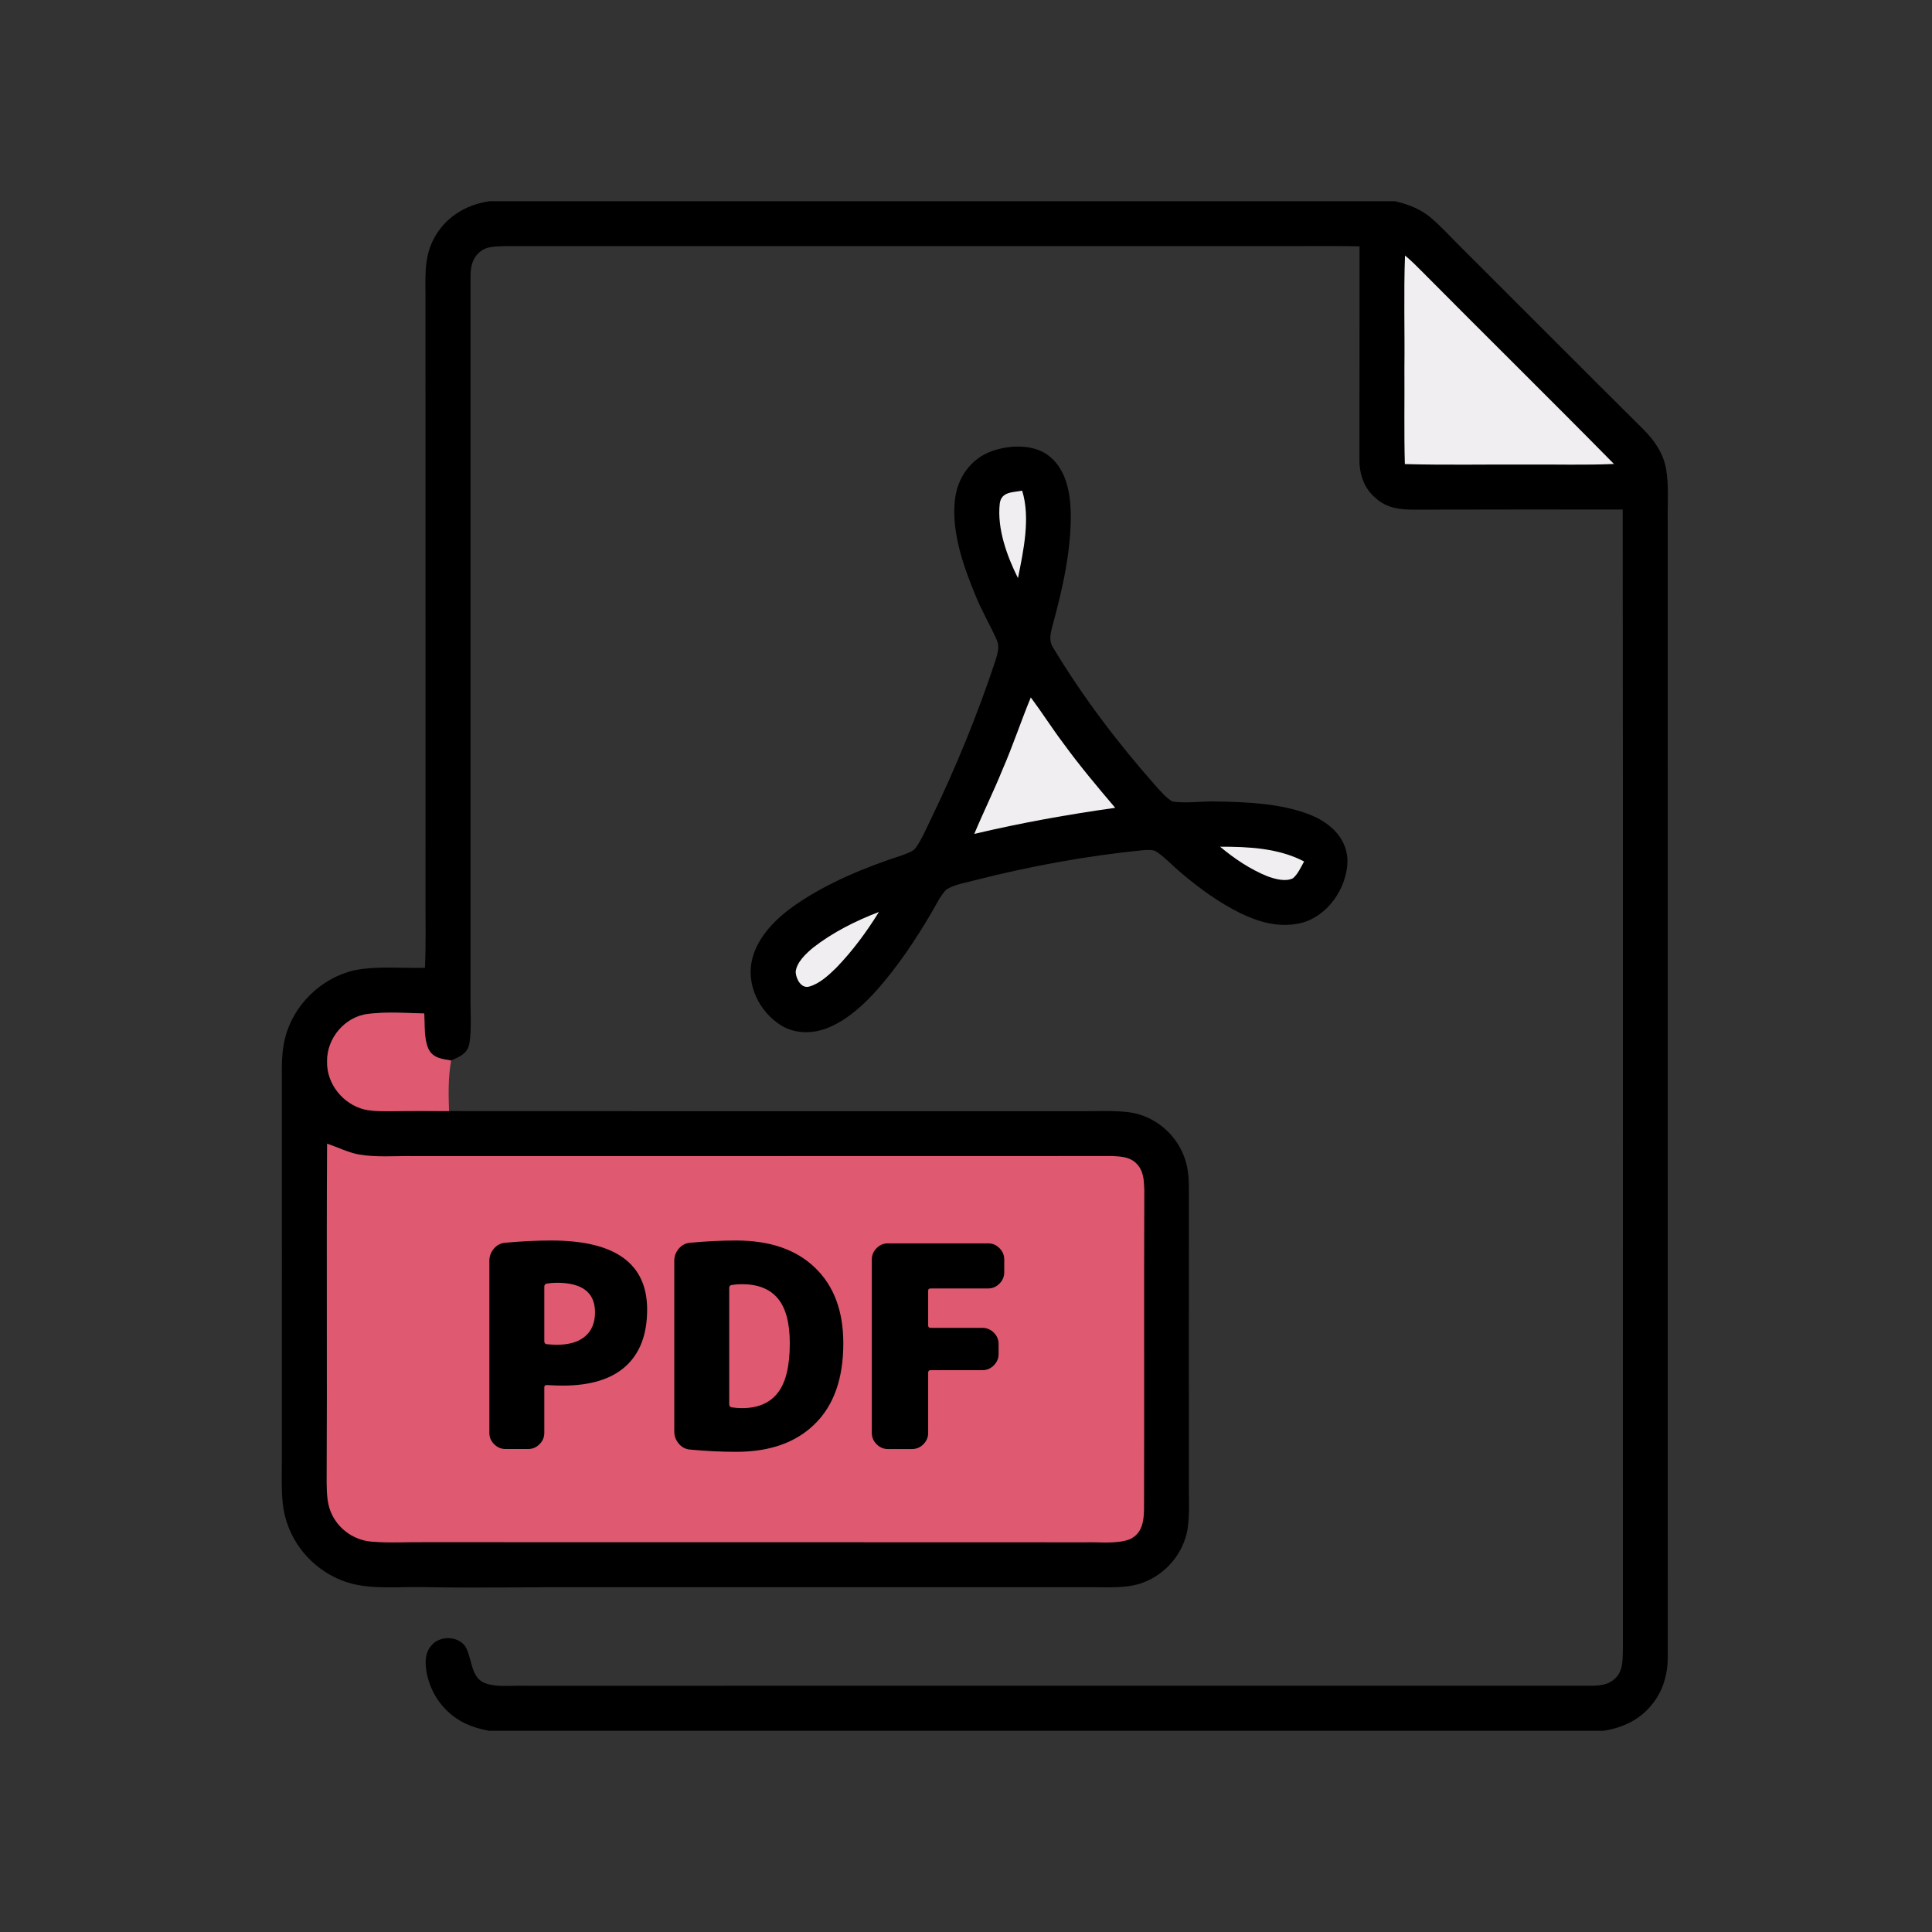 <svg width="48" height="48" viewBox="0 0 48 48" fill="none" xmlns="http://www.w3.org/2000/svg">
<rect x="0" y="0" width="48" height="48" fill="#333333" stroke="none"/>
<path d="M12.156 5H34.66L34.73 5.016C35.025 5.094 35.305 5.203 35.541 5.402C35.808 5.628 36.043 5.893 36.292 6.137C37.803 7.644 39.309 9.158 40.823 10.662C41.1 10.938 41.321 11.254 41.393 11.646C41.465 12.068 41.427 12.515 41.434 12.941C41.434 22.343 41.433 31.745 41.435 41.147C41.439 41.594 41.317 42.023 41.026 42.368C40.729 42.734 40.304 42.928 39.844 43H12.142C11.867 42.946 11.606 42.867 11.37 42.713C10.912 42.42 10.61 41.904 10.577 41.361C10.566 41.18 10.601 41.004 10.73 40.868C10.94 40.636 11.36 40.641 11.553 40.894C11.726 41.162 11.686 41.619 11.99 41.79C12.282 41.937 12.691 41.87 13.011 41.883C21.866 41.879 30.73 41.882 39.585 41.882C39.791 41.874 39.981 41.848 40.132 41.695C40.344 41.498 40.31 41.185 40.32 40.923C40.316 31.503 40.326 22.079 40.315 12.659C38.586 12.659 36.856 12.656 35.127 12.662C34.784 12.662 34.464 12.625 34.196 12.391C33.885 12.139 33.767 11.777 33.775 11.386C33.778 9.629 33.776 7.877 33.777 6.12C33.312 6.11 32.847 6.113 32.382 6.114C25.776 6.115 19.17 6.114 12.564 6.115C12.34 6.124 12.083 6.107 11.908 6.271C11.732 6.424 11.695 6.63 11.69 6.853C11.691 12.815 11.69 18.779 11.69 24.742C11.683 25.13 11.723 25.533 11.663 25.918C11.62 26.176 11.422 26.253 11.209 26.348C10.981 26.31 10.766 26.293 10.647 26.067C10.529 25.805 10.556 25.463 10.541 25.18C10.082 25.168 9.61 25.134 9.153 25.189C8.572 25.254 8.115 25.795 8.127 26.375C8.114 26.931 8.525 27.435 9.058 27.566C9.28 27.614 9.52 27.607 9.746 27.608C10.216 27.6 10.686 27.603 11.156 27.605C16.401 27.609 21.645 27.607 26.89 27.607C27.282 27.611 27.687 27.584 28.075 27.637C28.666 27.723 29.18 28.141 29.402 28.692C29.51 28.947 29.535 29.215 29.538 29.488C29.535 31.938 29.537 34.39 29.537 36.84C29.533 37.217 29.561 37.607 29.506 37.981C29.409 38.584 28.973 39.104 28.401 39.318C28.011 39.469 27.527 39.431 27.113 39.434C22.957 39.432 18.8 39.434 14.644 39.433C13.283 39.427 11.923 39.458 10.562 39.432C9.965 39.416 9.309 39.492 8.729 39.343C7.984 39.144 7.365 38.559 7.127 37.825C6.964 37.341 7.006 36.824 7.002 36.32C7.003 33.055 7.004 29.786 7.002 26.52C7.006 26.275 7.021 26.034 7.082 25.794C7.284 24.972 7.979 24.296 8.802 24.107C9.37 23.993 9.98 24.059 10.558 24.046C10.585 23.437 10.569 22.831 10.572 22.219C10.572 17.32 10.573 12.422 10.571 7.523C10.579 6.985 10.511 6.443 10.769 5.949C11.042 5.41 11.566 5.085 12.156 5Z" fill="black"/>
<path d="M34.907 6.348C35.055 6.469 35.186 6.601 35.321 6.737C36.908 8.338 38.517 9.921 40.098 11.527C39.383 11.559 38.665 11.536 37.949 11.542C36.934 11.536 35.917 11.558 34.903 11.53C34.881 10.739 34.898 9.947 34.892 9.156C34.903 8.221 34.872 7.282 34.907 6.348Z" fill="#F0EEF0"/>
<path d="M26.098 11.358C26.488 11.69 26.587 12.23 26.602 12.716C26.621 13.658 26.398 14.641 26.149 15.545C26.098 15.748 26.049 15.918 26.174 16.106C26.902 17.315 27.769 18.457 28.704 19.514C28.832 19.654 28.965 19.82 29.132 19.915C29.491 19.964 29.867 19.902 30.229 19.913C30.981 19.925 31.808 19.961 32.517 20.23C33.008 20.417 33.44 20.781 33.477 21.339C33.496 22.054 32.955 22.835 32.224 22.952C31.726 23.041 31.25 22.899 30.806 22.682C30.28 22.421 29.795 22.068 29.348 21.689C29.147 21.522 28.966 21.324 28.752 21.173C28.654 21.097 28.521 21.119 28.406 21.122C26.999 21.262 25.608 21.517 24.238 21.865C24 21.932 23.717 21.969 23.506 22.104C23.351 22.271 23.25 22.497 23.132 22.692C22.747 23.35 22.317 23.99 21.815 24.565C21.484 24.94 21.078 25.317 20.613 25.518C20.225 25.687 19.775 25.701 19.404 25.475C18.86 25.133 18.526 24.453 18.692 23.814C18.837 23.243 19.316 22.787 19.787 22.463C20.582 21.92 21.515 21.541 22.427 21.244C22.54 21.199 22.686 21.159 22.758 21.055C22.914 20.832 23.019 20.568 23.141 20.324C23.754 19.056 24.287 17.75 24.732 16.413C24.783 16.232 24.846 16.073 24.76 15.889C24.593 15.517 24.384 15.165 24.232 14.784C23.935 14.069 23.637 13.213 23.724 12.431C23.779 11.882 24.112 11.396 24.641 11.209C25.091 11.048 25.717 11.024 26.098 11.358Z" fill="black"/>
<path d="M25.395 12.19C25.605 12.865 25.428 13.684 25.291 14.363C25.017 13.814 24.771 13.137 24.838 12.517C24.874 12.21 25.161 12.237 25.395 12.19Z" fill="#F0EEF0"/>
<path d="M25.61 17.327C25.888 17.7 26.136 18.092 26.415 18.463C26.82 19.02 27.262 19.546 27.707 20.07C26.525 20.236 25.368 20.444 24.206 20.718C24.429 20.181 24.688 19.661 24.906 19.122C25.164 18.532 25.364 17.921 25.61 17.327Z" fill="#F0EEF0"/>
<path d="M30.312 21.036C31.016 21.035 31.764 21.07 32.4 21.403C32.322 21.542 32.247 21.715 32.125 21.819C31.94 21.915 31.676 21.838 31.491 21.772C31.062 21.599 30.666 21.332 30.312 21.036Z" fill="#F0EEF0"/>
<path d="M21.836 22.658C21.531 23.153 21.18 23.627 20.776 24.045C20.592 24.225 20.369 24.433 20.119 24.507C19.909 24.578 19.776 24.322 19.768 24.149C19.789 23.909 20.025 23.691 20.201 23.544C20.689 23.164 21.259 22.877 21.836 22.658Z" fill="#F0EEF0"/>
<path d="M9.153 25.189C9.61 25.134 10.082 25.167 10.541 25.18C10.556 25.463 10.529 25.805 10.647 26.067C10.766 26.293 10.982 26.309 11.209 26.348C11.132 26.766 11.142 27.183 11.156 27.605C10.686 27.602 10.216 27.599 9.746 27.608C9.52 27.607 9.28 27.614 9.058 27.565C8.525 27.435 8.114 26.931 8.127 26.375C8.115 25.794 8.572 25.253 9.153 25.189Z" fill="#DF5970"/>
<path d="M8.126 28.414C8.395 28.502 8.633 28.629 8.917 28.683C9.355 28.759 9.821 28.715 10.265 28.723C16.055 28.722 21.846 28.724 27.636 28.721C27.849 28.733 28.066 28.741 28.227 28.9C28.415 29.082 28.42 29.318 28.43 29.562C28.42 32.21 28.432 34.864 28.423 37.511C28.416 37.812 28.372 38.097 28.073 38.242C27.737 38.367 27.319 38.308 26.965 38.319C21.498 38.314 16.029 38.319 10.562 38.316C10.121 38.31 9.674 38.34 9.234 38.302C8.821 38.269 8.452 38.024 8.261 37.657C8.126 37.399 8.12 37.126 8.115 36.842C8.13 34.041 8.109 31.212 8.126 28.414Z" fill="#DF5970"/>
<path d="M12.868 31.709C13.251 31.702 13.803 31.621 14.126 31.866C14.507 32.146 14.54 32.727 14.188 33.044C13.868 33.358 13.28 33.269 12.87 33.272C12.857 32.751 12.857 32.23 12.868 31.709Z" fill="#DF5970"/>
<path d="M17.874 31.811C18.216 31.738 18.593 31.745 18.935 31.81C19.307 31.888 19.572 32.164 19.726 32.499C19.923 32.939 19.956 33.461 19.896 33.932C19.829 34.41 19.602 34.889 19.163 35.125C18.793 35.324 18.275 35.268 17.867 35.265C17.867 34.255 17.871 33.246 17.856 32.237C17.856 32.096 17.857 31.951 17.874 31.811Z" fill="#DF5970"/>
<path d="M24.551 30.891C24.658 30.891 24.752 30.93 24.831 31.01C24.91 31.089 24.95 31.182 24.95 31.29V31.612C24.95 31.719 24.91 31.812 24.831 31.892C24.752 31.971 24.658 32.011 24.551 32.011H23.123C23.081 32.011 23.06 32.029 23.06 32.067V32.928C23.06 32.97 23.081 32.991 23.123 32.991H24.411C24.518 32.991 24.612 33.03 24.691 33.11C24.77 33.189 24.81 33.282 24.81 33.39V33.642C24.81 33.749 24.77 33.842 24.691 33.922C24.612 34.001 24.518 34.041 24.411 34.041H23.123C23.081 34.041 23.06 34.062 23.06 34.104V35.602C23.06 35.709 23.02 35.802 22.941 35.882C22.862 35.961 22.768 36.001 22.661 36.001H22.059C21.952 36.001 21.858 35.961 21.779 35.882C21.7 35.802 21.66 35.709 21.66 35.602V31.29C21.66 31.182 21.7 31.089 21.779 31.01C21.858 30.93 21.952 30.891 22.059 30.891H24.551Z" fill="black"/>
<path d="M18.432 34.985C18.828 34.985 19.125 34.859 19.321 34.607C19.521 34.355 19.622 33.945 19.622 33.375C19.622 32.862 19.521 32.489 19.321 32.255C19.125 32.022 18.828 31.905 18.432 31.905C18.343 31.905 18.257 31.912 18.173 31.926C18.135 31.936 18.117 31.959 18.117 31.996V34.887C18.117 34.929 18.135 34.955 18.173 34.964C18.257 34.978 18.343 34.985 18.432 34.985ZM18.292 30.82C19.132 30.82 19.785 31.047 20.252 31.499C20.718 31.947 20.952 32.573 20.952 33.375C20.952 34.248 20.716 34.915 20.245 35.377C19.778 35.839 19.127 36.07 18.292 36.07C17.923 36.07 17.54 36.052 17.144 36.014C17.032 36.005 16.938 35.956 16.864 35.867C16.789 35.779 16.752 35.678 16.752 35.566V31.324C16.752 31.212 16.789 31.112 16.864 31.023C16.938 30.935 17.032 30.886 17.144 30.876C17.54 30.839 17.923 30.82 18.292 30.82Z" fill="black"/>
<path d="M13.838 33.41C14.141 33.41 14.375 33.34 14.538 33.2C14.701 33.06 14.783 32.862 14.783 32.605C14.783 32.115 14.468 31.87 13.838 31.87C13.749 31.87 13.663 31.877 13.579 31.891C13.542 31.901 13.523 31.926 13.523 31.968V33.326C13.523 33.364 13.542 33.387 13.579 33.396C13.691 33.406 13.777 33.41 13.838 33.41ZM13.698 30.82C15.285 30.82 16.078 31.392 16.078 32.535C16.078 33.156 15.898 33.627 15.539 33.949C15.184 34.267 14.664 34.425 13.978 34.425C13.875 34.425 13.745 34.421 13.586 34.411C13.544 34.411 13.523 34.43 13.523 34.467V35.601C13.523 35.709 13.483 35.802 13.404 35.881C13.325 35.961 13.231 36 13.124 36H12.557C12.45 36 12.356 35.961 12.277 35.881C12.198 35.802 12.158 35.709 12.158 35.601V31.324C12.158 31.212 12.195 31.112 12.27 31.023C12.345 30.935 12.438 30.886 12.55 30.876C12.947 30.839 13.329 30.82 13.698 30.82Z" fill="black"/>
</svg>
